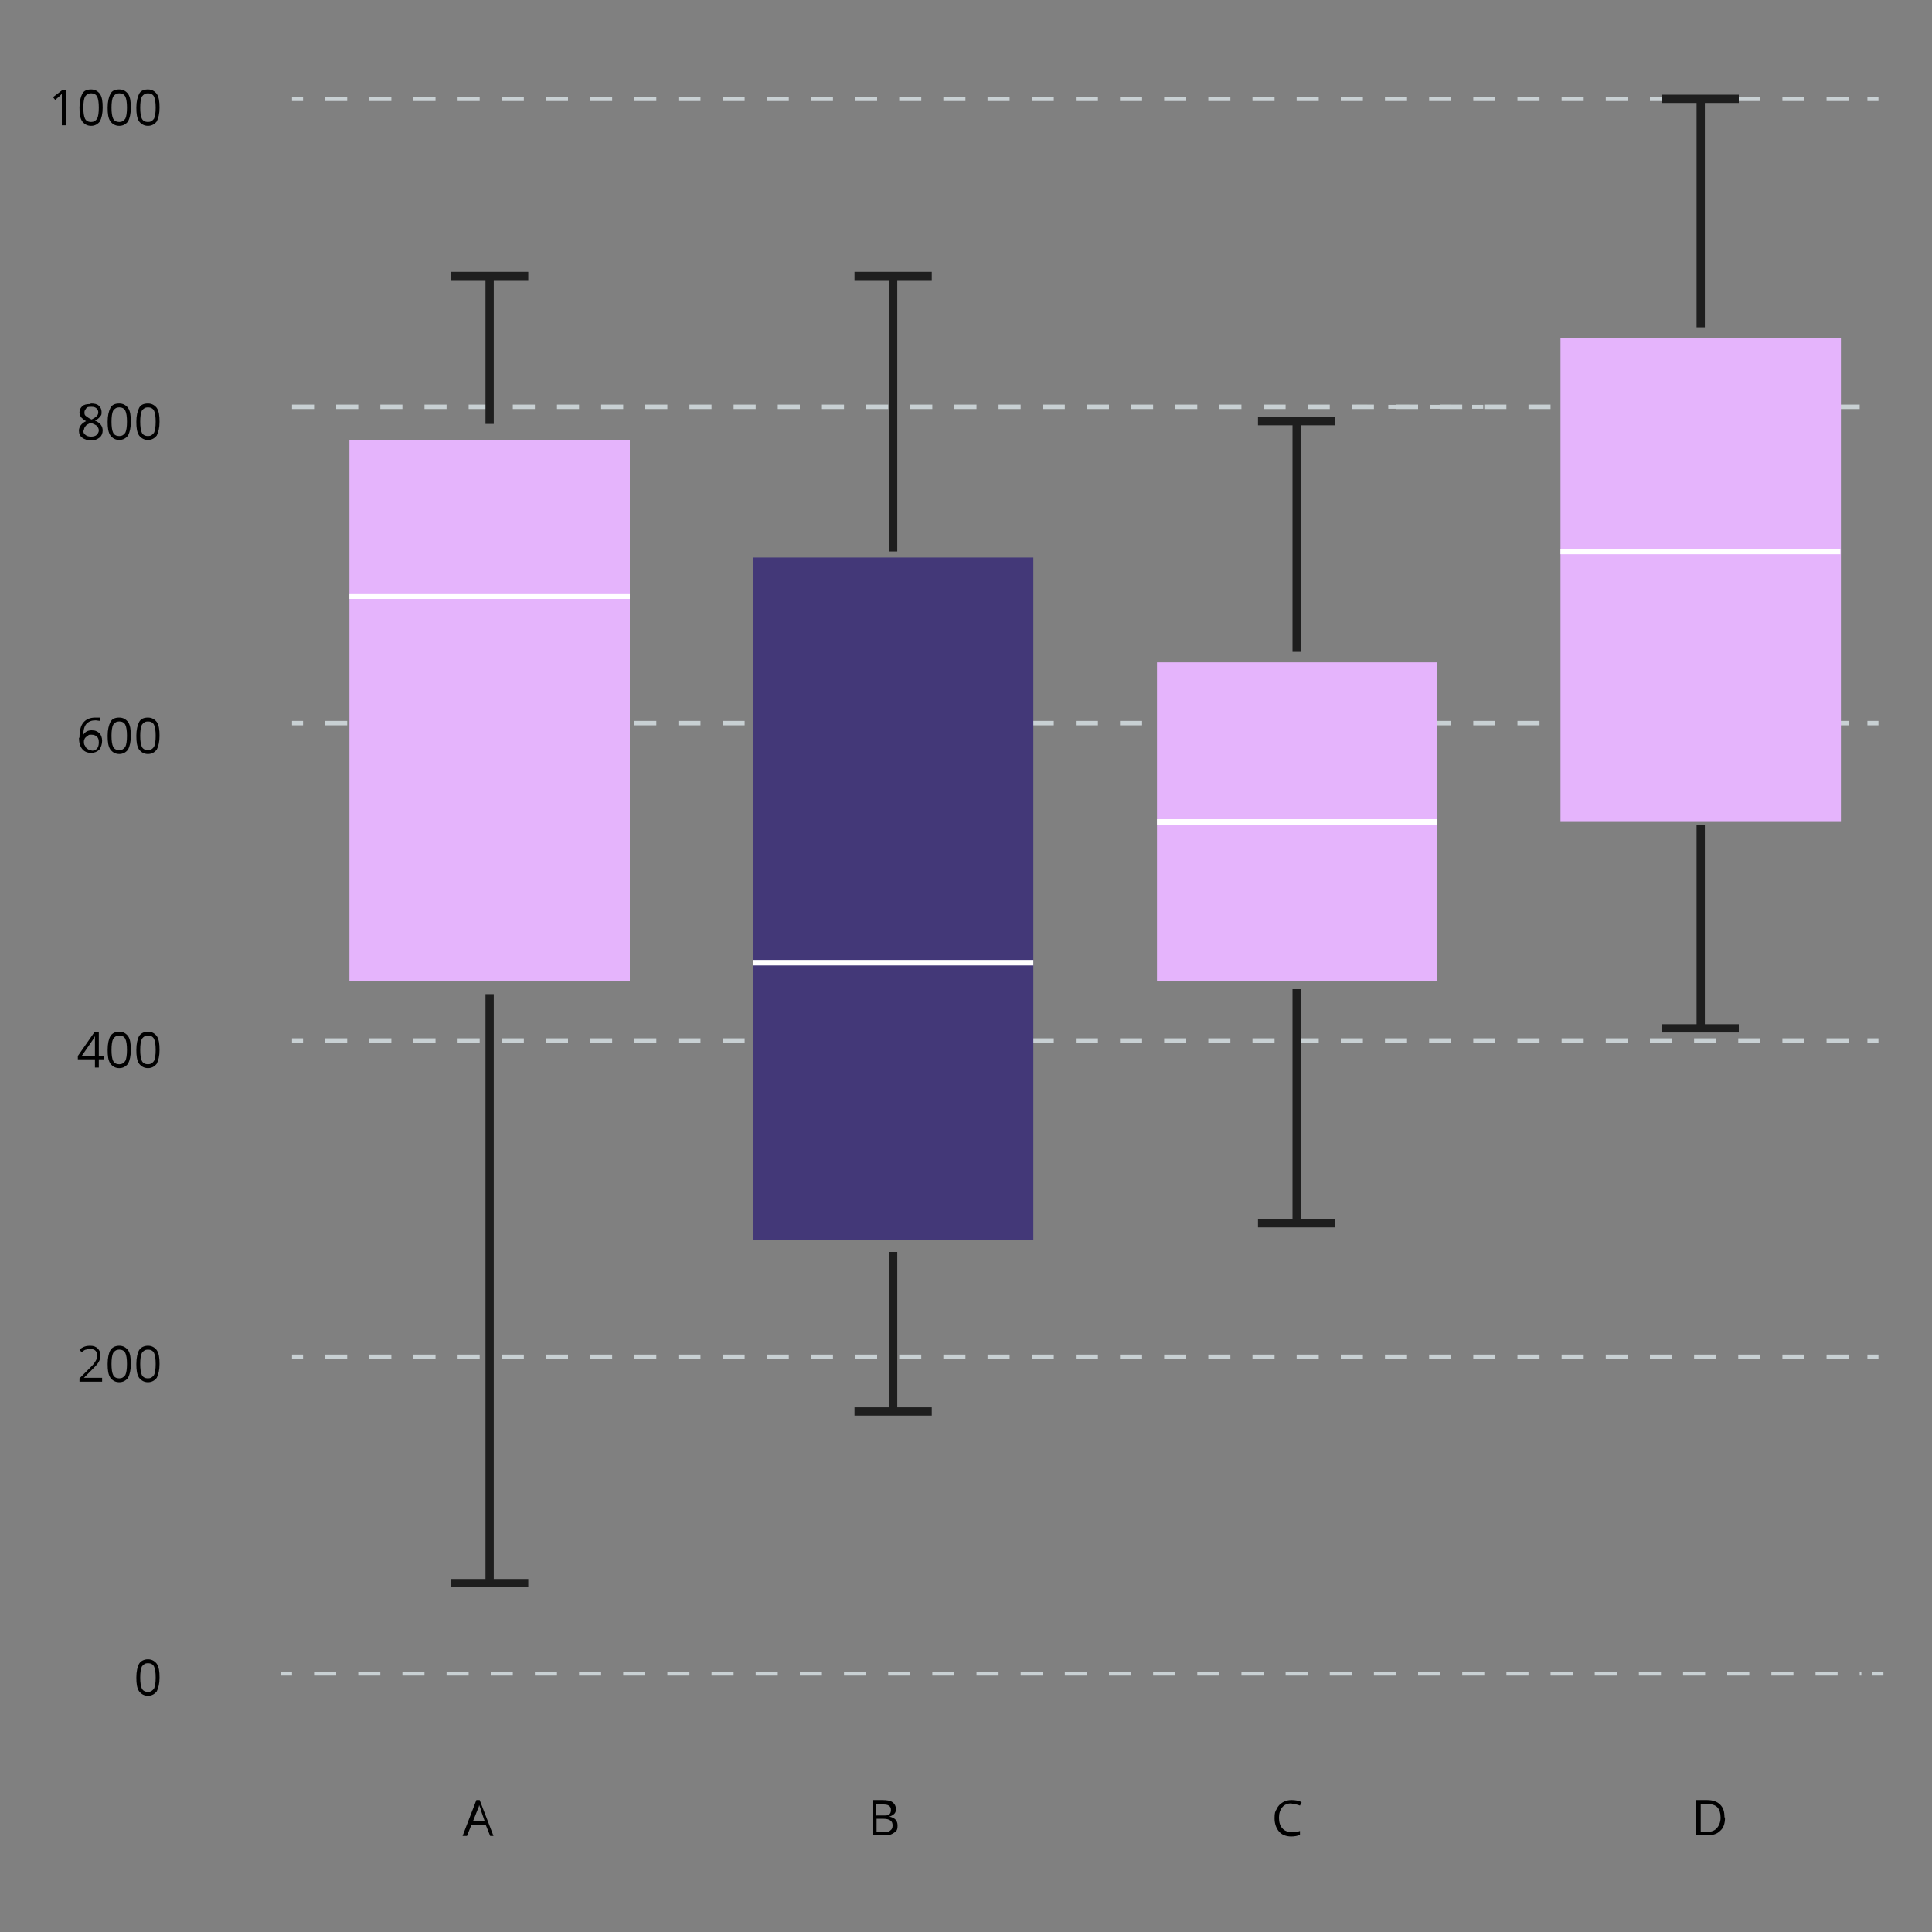 <?xml version="1.0" encoding="UTF-8"?> <svg xmlns="http://www.w3.org/2000/svg" id="Layer_1" version="1.1" viewBox="0 0 350 350"><rect x="0" y="0" width="350" height="350" fill="#808080" stroke="none"/><!-- Generator: Adobe Illustrator 29.0.0, SVG Export Plug-In . SVG Version: 2.1.0 Build 186) --><defs><style> .st0 { stroke: #fff; } .st0, .st1, .st2, .st3, .st4, .st5, .st6, .st7 { fill: none; stroke-miterlimit: 10; } .st1, .st2, .st3, .st4, .st5, .st7 { stroke: #c8d0d3; } .st1, .st4, .st5 { stroke-width: .8px; } .st2, .st3, .st7 { stroke-width: .7px; } .st3 { stroke-dasharray: 4 4; } .st8 { fill: #433878; } .st4 { stroke-dasharray: 4; } .st5 { stroke-dasharray: 4 4; } .st6 { stroke: #1e1e1e; stroke-width: 1.5px; } .st7 { stroke-dasharray: 3.8 3.8; } .st9 { fill: #e5b4fc; } </style></defs><g><line class="st2" x1="50.9" y1="303.2" x2="52.9" y2="303.2"></line><line class="st3" x1="56.9" y1="303.2" x2="337.2" y2="303.2"></line><line class="st2" x1="339.2" y1="303.2" x2="341.2" y2="303.2"></line></g><g><line class="st1" x1="52.9" y1="245.8" x2="54.9" y2="245.8"></line><line class="st5" x1="58.9" y1="245.8" x2="336.3" y2="245.8"></line><line class="st1" x1="338.3" y1="245.8" x2="340.3" y2="245.8"></line></g><g><line class="st1" x1="52.9" y1="188.5" x2="54.9" y2="188.5"></line><line class="st5" x1="58.9" y1="188.5" x2="336.3" y2="188.5"></line><line class="st1" x1="338.3" y1="188.5" x2="340.3" y2="188.5"></line></g><g><line class="st1" x1="52.9" y1="131" x2="54.9" y2="131"></line><line class="st5" x1="58.9" y1="131" x2="336.3" y2="131"></line><line class="st1" x1="338.3" y1="131" x2="340.3" y2="131"></line></g><line class="st4" x1="52.9" y1="73.7" x2="340.3" y2="73.7"></line><g><line class="st1" x1="52.9" y1="17.9" x2="54.9" y2="17.9"></line><line class="st5" x1="58.9" y1="17.9" x2="336.3" y2="17.9"></line><line class="st1" x1="338.3" y1="17.9" x2="340.3" y2="17.9"></line></g><g><path d="M11.9,22.7h-.7v-4.6c0-.4,0-.7,0-1.1,0,0-.1.1-.2.2s-.4.4-1,.9l-.4-.5,1.7-1.3h.6v6.4Z"></path><path d="M18.6,19.5c0,1.1-.2,1.9-.5,2.5-.4.5-.9.8-1.6.8s-1.2-.3-1.6-.8c-.4-.6-.5-1.4-.5-2.5s.2-1.9.5-2.5.9-.8,1.6-.8,1.2.3,1.6.8c.4.6.5,1.4.5,2.5ZM15.1,19.5c0,.9.1,1.6.3,2,.2.4.6.6,1.1.6s.8-.2,1.1-.6c.2-.4.3-1.1.3-2s-.1-1.6-.3-2c-.2-.4-.6-.6-1.1-.6s-.8.2-1.1.6c-.2.4-.3,1.1-.3,2Z"></path><path d="M23.7,19.5c0,1.1-.2,1.9-.5,2.5-.4.5-.9.8-1.6.8s-1.2-.3-1.6-.8c-.4-.6-.5-1.4-.5-2.5s.2-1.9.5-2.5.9-.8,1.6-.8,1.2.3,1.6.8c.4.6.5,1.4.5,2.5ZM20.2,19.5c0,.9.1,1.6.3,2,.2.4.6.6,1.1.6s.8-.2,1.1-.6c.2-.4.3-1.1.3-2s-.1-1.6-.3-2c-.2-.4-.6-.6-1.1-.6s-.8.2-1.1.6c-.2.4-.3,1.1-.3,2Z"></path><path d="M28.9,19.5c0,1.1-.2,1.9-.5,2.5-.4.5-.9.8-1.6.8s-1.2-.3-1.6-.8c-.4-.6-.5-1.4-.5-2.5s.2-1.9.5-2.5.9-.8,1.6-.8,1.2.3,1.6.8c.4.6.5,1.4.5,2.5ZM25.4,19.5c0,.9.1,1.6.3,2,.2.4.6.6,1.1.6s.8-.2,1.1-.6c.2-.4.3-1.1.3-2s-.1-1.6-.3-2c-.2-.4-.6-.6-1.1-.6s-.8.2-1.1.6c-.2.4-.3,1.1-.3,2Z"></path></g><g><path d="M16.5,73.1c.6,0,1.1.1,1.4.4.3.3.5.6.5,1.1s0,.6-.3.9c-.2.3-.5.5-.9.7.5.2.9.5,1.1.8.2.3.3.6.3,1,0,.5-.2,1-.6,1.3-.4.3-.9.5-1.5.5s-1.2-.2-1.6-.5c-.4-.3-.6-.7-.6-1.3s.4-1.3,1.3-1.7c-.4-.2-.7-.5-.9-.7-.2-.3-.3-.6-.3-.9,0-.5.2-.8.5-1.1.3-.3.8-.4,1.4-.4ZM15.1,78c0,.4.1.6.4.8.2.2.6.3,1,.3s.8-.1,1-.3.4-.5.4-.8-.1-.5-.3-.8c-.2-.2-.6-.4-1.2-.6-.4.2-.8.4-.9.6-.2.2-.3.5-.3.8ZM16.5,73.7c-.4,0-.7,0-.9.3s-.3.4-.3.7,0,.5.3.7.5.4,1,.6c.4-.2.7-.4.9-.6.2-.2.3-.4.3-.7s-.1-.5-.3-.7c-.2-.2-.5-.3-.9-.3Z"></path><path d="M23.7,76.4c0,1.1-.2,1.9-.5,2.5-.4.5-.9.8-1.6.8s-1.2-.3-1.6-.8c-.4-.6-.5-1.4-.5-2.5s.2-1.9.5-2.5.9-.8,1.6-.8,1.2.3,1.6.8c.4.6.5,1.4.5,2.5ZM20.2,76.4c0,.9.1,1.6.3,2,.2.4.6.6,1.1.6s.8-.2,1.1-.6c.2-.4.3-1.1.3-2s-.1-1.6-.3-2c-.2-.4-.6-.6-1.1-.6s-.8.2-1.1.6c-.2.4-.3,1.1-.3,2Z"></path><path d="M28.9,76.4c0,1.1-.2,1.9-.5,2.5-.4.5-.9.8-1.6.8s-1.2-.3-1.6-.8c-.4-.6-.5-1.4-.5-2.5s.2-1.9.5-2.5.9-.8,1.6-.8,1.2.3,1.6.8c.4.6.5,1.4.5,2.5ZM25.4,76.4c0,.9.1,1.6.3,2,.2.4.6.6,1.1.6s.8-.2,1.1-.6c.2-.4.3-1.1.3-2s-.1-1.6-.3-2c-.2-.4-.6-.6-1.1-.6s-.8.2-1.1.6c-.2.4-.3,1.1-.3,2Z"></path></g><g><path d="M14.4,133.7c0-1.3.2-2.2.7-2.8.5-.6,1.2-.9,2.2-.9s.6,0,.8,0v.6c-.2,0-.5-.1-.8-.1-.7,0-1.2.2-1.6.6-.4.4-.6,1.1-.6,2h0c.3-.5.8-.8,1.5-.8s1,.2,1.4.5c.3.3.5.8.5,1.4s-.2,1.2-.5,1.6c-.4.4-.9.6-1.5.6s-1.2-.2-1.6-.7c-.4-.5-.6-1.2-.6-2.1ZM16.6,136c.4,0,.7-.1,1-.4.2-.3.3-.6.3-1.1s-.1-.8-.3-1-.5-.4-1-.4-.5,0-.7.2c-.2.1-.4.3-.5.4-.1.2-.2.4-.2.6,0,.3,0,.6.2.8.1.3.3.5.5.6.2.2.5.2.7.2Z"></path><path d="M23.7,133.3c0,1.1-.2,1.9-.5,2.5-.4.5-.9.8-1.6.8s-1.2-.3-1.6-.8c-.4-.6-.5-1.4-.5-2.5s.2-1.9.5-2.5.9-.8,1.6-.8,1.2.3,1.6.8c.4.6.5,1.4.5,2.5ZM20.2,133.3c0,.9.1,1.6.3,2,.2.4.6.6,1.1.6s.8-.2,1.1-.6c.2-.4.3-1.1.3-2s-.1-1.6-.3-2c-.2-.4-.6-.6-1.1-.6s-.8.2-1.1.6c-.2.4-.3,1.1-.3,2Z"></path><path d="M28.9,133.3c0,1.1-.2,1.9-.5,2.5-.4.5-.9.8-1.6.8s-1.2-.3-1.6-.8c-.4-.6-.5-1.4-.5-2.5s.2-1.9.5-2.5.9-.8,1.6-.8,1.2.3,1.6.8c.4.6.5,1.4.5,2.5ZM25.4,133.3c0,.9.1,1.6.3,2,.2.4.6.6,1.1.6s.8-.2,1.1-.6c.2-.4.3-1.1.3-2s-.1-1.6-.3-2c-.2-.4-.6-.6-1.1-.6s-.8.2-1.1.6c-.2.4-.3,1.1-.3,2Z"></path></g><g><path d="M18.9,191.9h-1v1.5h-.7v-1.5h-3.1v-.6l3-4.3h.8v4.3h1v.7ZM17.2,191.2v-2.1c0-.4,0-.9,0-1.4h0c-.1.3-.3.5-.4.7l-2,2.9h2.4Z"></path><path d="M23.7,190.2c0,1.1-.2,1.9-.5,2.5-.4.5-.9.8-1.6.8s-1.2-.3-1.6-.8c-.4-.6-.5-1.4-.5-2.5s.2-2,.5-2.5.9-.8,1.6-.8,1.2.3,1.6.8c.4.6.5,1.4.5,2.5ZM20.2,190.2c0,.9.1,1.6.3,2,.2.4.6.6,1.1.6s.8-.2,1.1-.6c.2-.4.3-1.1.3-2s-.1-1.6-.3-2c-.2-.4-.6-.6-1.1-.6s-.8.2-1.1.6c-.2.4-.3,1.1-.3,2Z"></path><path d="M28.9,190.2c0,1.1-.2,1.9-.5,2.5-.4.5-.9.8-1.6.8s-1.2-.3-1.6-.8c-.4-.6-.5-1.4-.5-2.5s.2-2,.5-2.5.9-.8,1.6-.8,1.2.3,1.6.8c.4.6.5,1.4.5,2.5ZM25.4,190.2c0,.9.1,1.6.3,2,.2.4.6.6,1.1.6s.8-.2,1.1-.6c.2-.4.3-1.1.3-2s-.1-1.6-.3-2c-.2-.4-.6-.6-1.1-.6s-.8.2-1.1.6c-.2.4-.3,1.1-.3,2Z"></path></g><g><path d="M18.6,250.3h-4.2v-.6l1.7-1.7c.5-.5.9-.9,1-1.1s.3-.4.4-.7.1-.4.1-.7-.1-.6-.3-.8c-.2-.2-.5-.3-.9-.3s-.5,0-.8.1c-.2,0-.5.2-.8.5l-.4-.5c.6-.5,1.2-.7,1.9-.7s1.1.2,1.4.5c.3.3.5.7.5,1.2s-.1.8-.3,1.2-.7.9-1.3,1.5l-1.4,1.4h0s3.3,0,3.3,0v.7Z"></path><path d="M23.7,247.1c0,1.1-.2,1.9-.5,2.5-.4.5-.9.8-1.6.8s-1.2-.3-1.6-.8c-.4-.6-.5-1.4-.5-2.5s.2-2,.5-2.5.9-.8,1.6-.8,1.2.3,1.6.8c.4.6.5,1.4.5,2.5ZM20.2,247.1c0,.9.1,1.6.3,2,.2.4.6.6,1.1.6s.8-.2,1.1-.6c.2-.4.3-1.1.3-2s-.1-1.6-.3-2c-.2-.4-.6-.6-1.1-.6s-.8.2-1.1.6c-.2.4-.3,1.1-.3,2Z"></path><path d="M28.9,247.1c0,1.1-.2,1.9-.5,2.5-.4.5-.9.8-1.6.8s-1.2-.3-1.6-.8c-.4-.6-.5-1.4-.5-2.5s.2-2,.5-2.5.9-.8,1.6-.8,1.2.3,1.6.8c.4.6.5,1.4.5,2.5ZM25.4,247.1c0,.9.1,1.6.3,2,.2.4.6.6,1.1.6s.8-.2,1.1-.6c.2-.4.3-1.1.3-2s-.1-1.6-.3-2c-.2-.4-.6-.6-1.1-.6s-.8.2-1.1.6c-.2.4-.3,1.1-.3,2Z"></path></g><path d="M28.9,303.9c0,1.1-.2,1.9-.5,2.5-.4.5-.9.8-1.6.8s-1.2-.3-1.6-.8c-.4-.6-.5-1.4-.5-2.5s.2-2,.5-2.5.9-.8,1.6-.8,1.2.3,1.6.8c.4.6.5,1.4.5,2.5ZM25.4,303.9c0,.9.1,1.6.3,2,.2.4.6.6,1.1.6s.8-.2,1.1-.6c.2-.4.3-1.1.3-2s-.1-1.6-.3-2c-.2-.4-.6-.6-1.1-.6s-.8.2-1.1.6c-.2.4-.3,1.1-.3,2Z"></path><g><line class="st2" x1="245.7" y1="73.7" x2="247.7" y2="73.7"></line><line class="st7" x1="251.5" y1="73.7" x2="264.8" y2="73.7"></line><line class="st2" x1="266.7" y1="73.7" x2="268.7" y2="73.7"></line></g><path d="M88.8,332.6l-.8-2h-2.6l-.8,2h-.8l2.5-6.5h.6l2.5,6.5h-.8ZM87.8,329.9l-.7-2c0-.3-.2-.6-.3-.9,0,.3-.2.6-.3.9l-.8,2h2.1Z"></path><rect class="st9" x="63.3" y="79.7" width="50.8" height="98.1"></rect><line class="st0" x1="63.3" y1="108" x2="114.1" y2="108"></line><line class="st6" x1="88.7" y1="76.8" x2="88.7" y2="50"></line><line class="st6" x1="88.7" y1="286.8" x2="88.7" y2="180.1"></line><path d="M158,326.1h1.8c.9,0,1.5.1,1.9.4.4.3.6.7.6,1.2s-.1.7-.3.9c-.2.2-.5.4-.9.5h0c1,.2,1.5.7,1.5,1.6s-.2,1-.6,1.3c-.4.3-.9.5-1.6.5h-2.2v-6.4ZM158.8,328.9h1.2c.5,0,.9,0,1.1-.2s.3-.4.3-.8-.1-.6-.4-.8-.7-.2-1.2-.2h-1.1v2.1ZM158.8,329.5v2.4h1.3c.5,0,.9,0,1.2-.3.3-.2.4-.5.4-.9s-.1-.7-.4-.9c-.3-.2-.7-.3-1.2-.3h-1.3Z"></path><rect class="st8" x="136.4" y="101" width="50.8" height="123.7"></rect><line class="st0" x1="136.4" y1="174.4" x2="187.2" y2="174.4"></line><line class="st6" x1="161.8" y1="99.9" x2="161.8" y2="50"></line><line class="st6" x1="161.8" y1="255.1" x2="161.8" y2="226.8"></line><path d="M234,326.7c-.7,0-1.3.2-1.7.7-.4.5-.6,1.1-.6,1.9s.2,1.5.6,1.9c.4.5,1,.7,1.7.7s1,0,1.5-.2v.7c-.4.2-1,.3-1.6.3-.9,0-1.7-.3-2.2-.9-.5-.6-.8-1.4-.8-2.4s.1-1.2.4-1.7c.2-.5.6-.9,1.1-1.2.5-.3,1-.4,1.6-.4s1.3.1,1.8.4l-.3.6c-.5-.2-1-.3-1.5-.3Z"></path><rect class="st9" x="209.6" y="120" width="50.8" height="57.8"></rect><line class="st0" x1="209.6" y1="148.9" x2="260.3" y2="148.9"></line><line class="st6" x1="234.9" y1="118.1" x2="234.9" y2="76.8"></line><line class="st6" x1="234.9" y1="221.6" x2="234.9" y2="179.2"></line><path d="M312.5,329.3c0,1.1-.3,1.9-.9,2.4-.6.6-1.4.8-2.5.8h-1.8v-6.4h2c1,0,1.8.3,2.3.8.6.6.8,1.3.8,2.3ZM311.7,329.3c0-.8-.2-1.5-.6-1.9-.4-.4-1-.6-1.9-.6h-1.1v5.1h.9c.9,0,1.6-.2,2-.7.4-.4.7-1.1.7-1.9Z"></path><rect class="st9" x="282.7" y="61.3" width="50.8" height="87.6"></rect><line class="st0" x1="282.7" y1="99.9" x2="333.4" y2="99.9"></line><line class="st6" x1="308.1" y1="59.3" x2="308.1" y2="17.9"></line><line class="st6" x1="308.1" y1="186.3" x2="308.1" y2="149.4"></line><line class="st6" x1="95.7" y1="50" x2="81.7" y2="50"></line><line class="st6" x1="95.7" y1="286.8" x2="81.7" y2="286.8"></line><line class="st6" x1="168.8" y1="50" x2="154.8" y2="50"></line><line class="st6" x1="168.8" y1="255.7" x2="154.8" y2="255.7"></line><line class="st6" x1="241.9" y1="76.3" x2="227.9" y2="76.3"></line><line class="st6" x1="241.9" y1="221.6" x2="227.9" y2="221.6"></line><line class="st6" x1="315" y1="17.9" x2="301.1" y2="17.9"></line><line class="st6" x1="315" y1="186.3" x2="301.1" y2="186.3"></line></svg> 